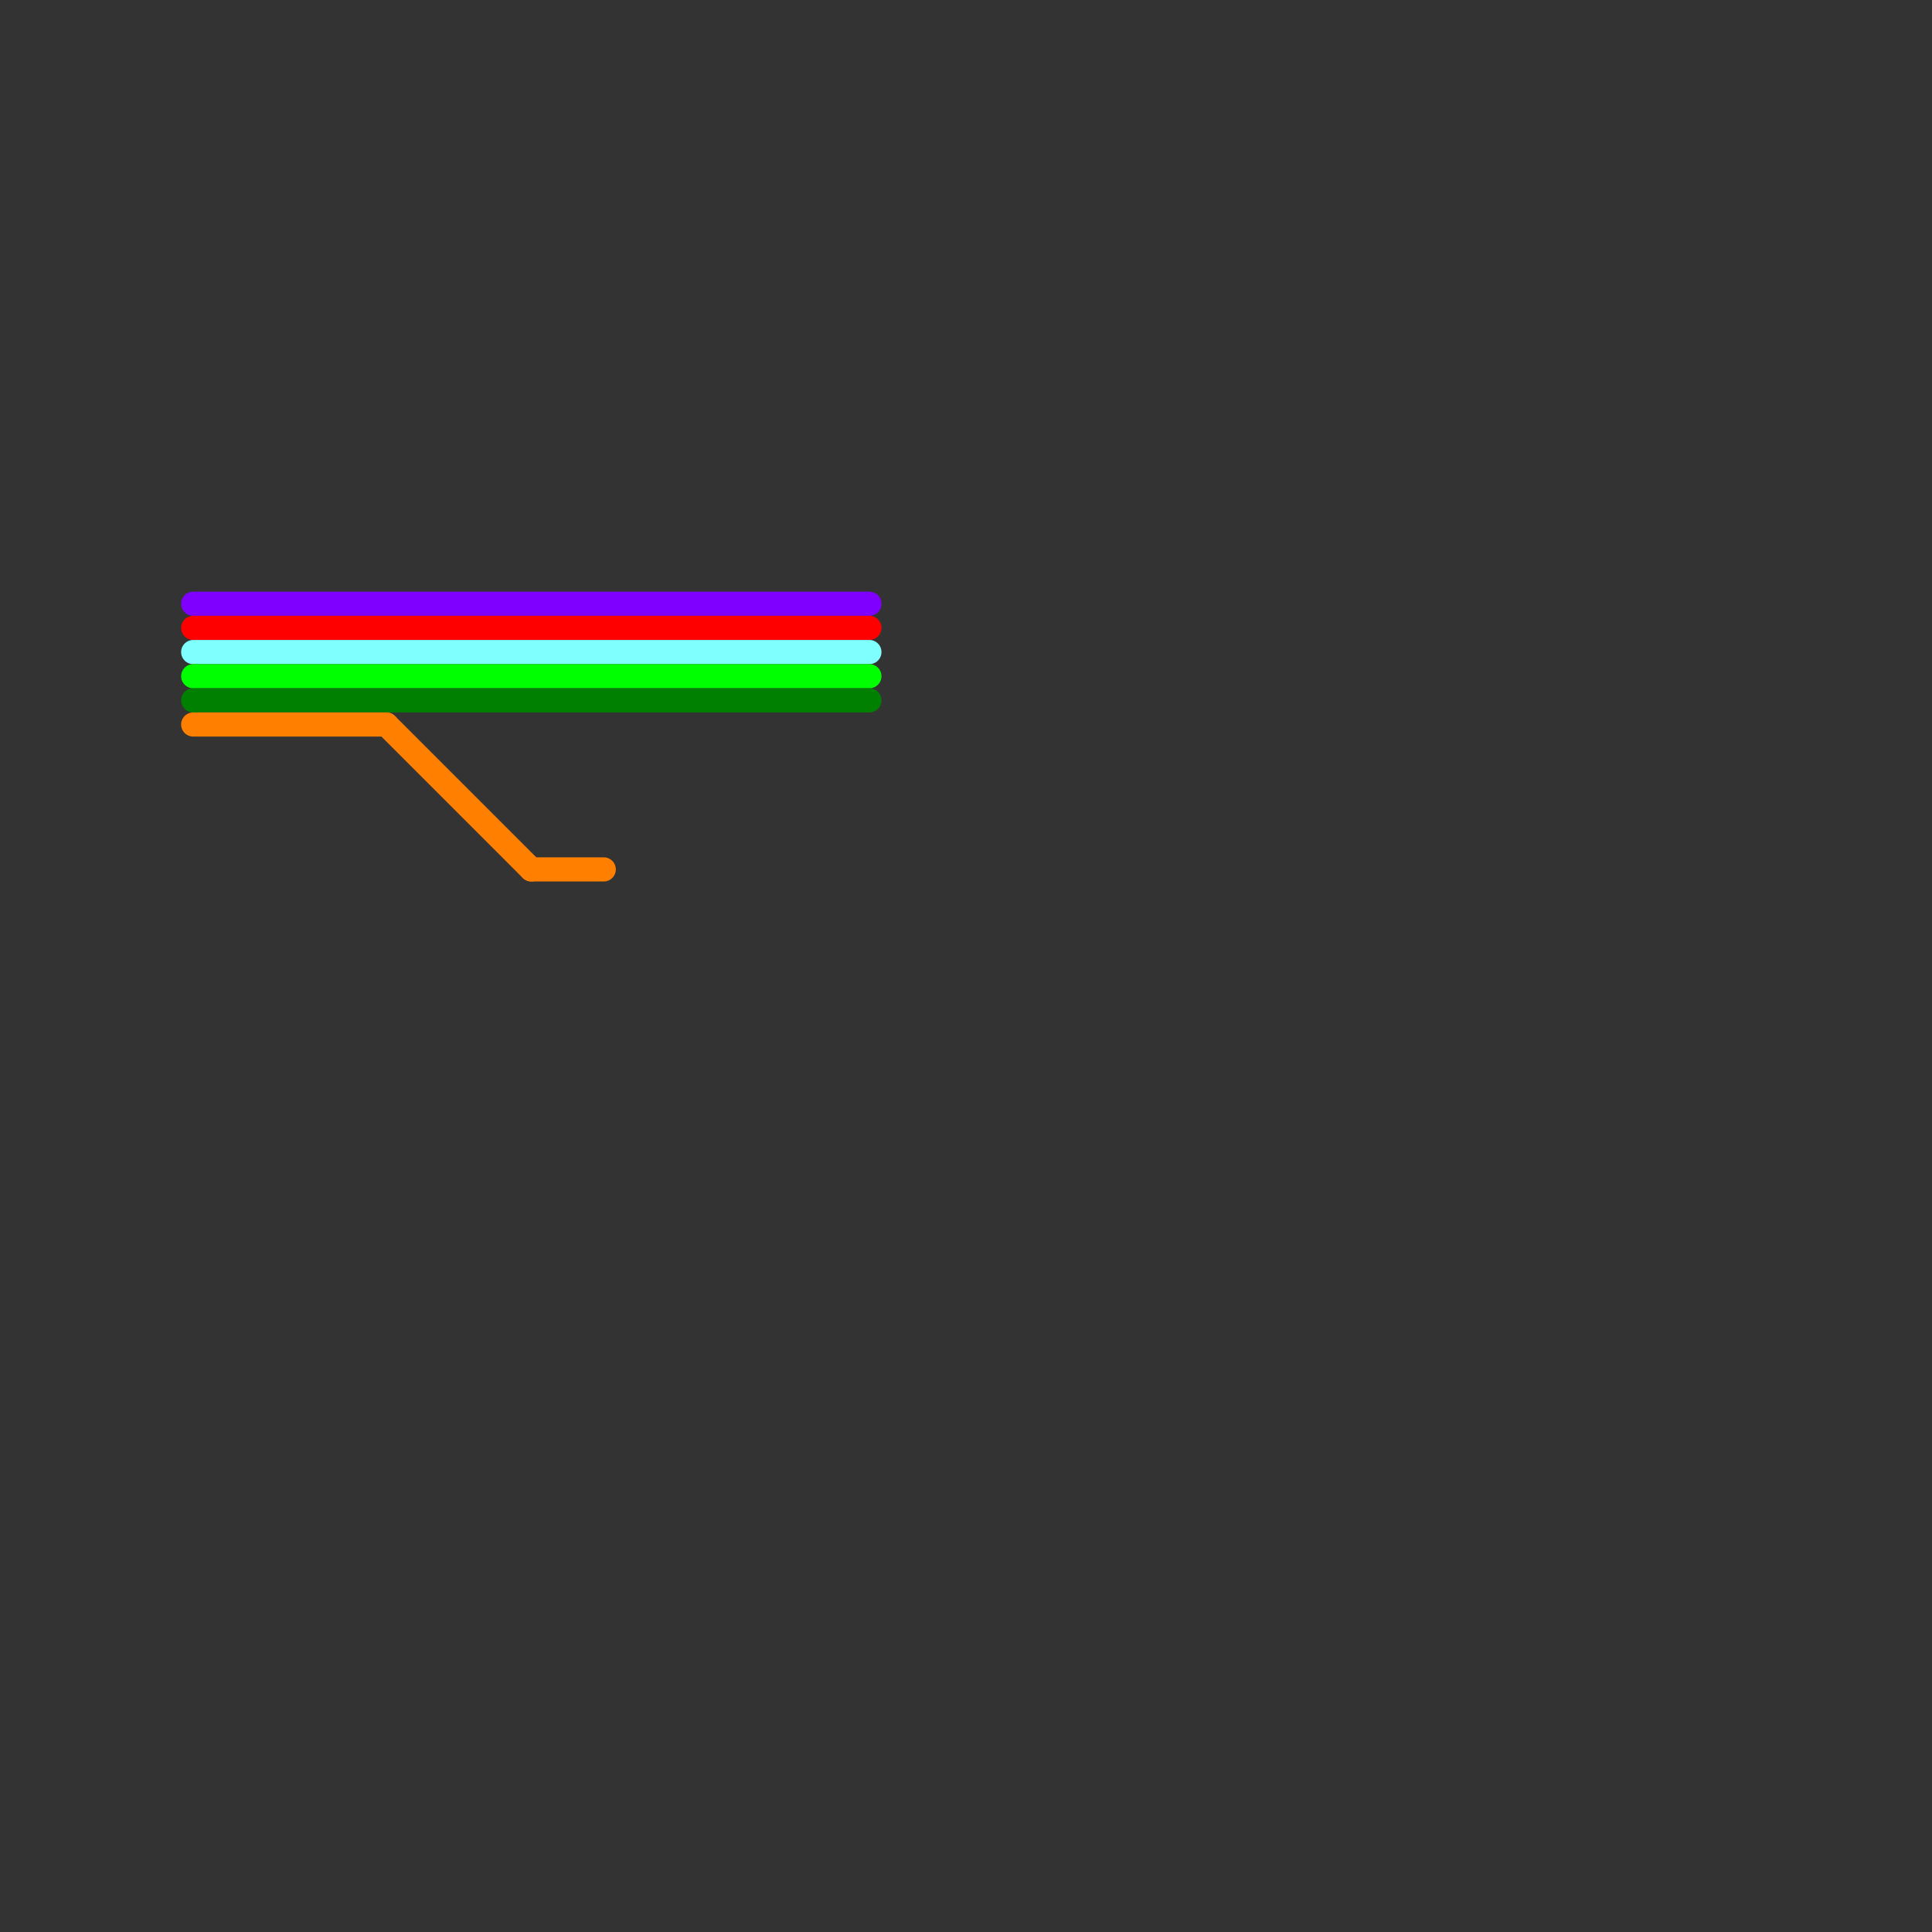 
<svg version="1.1" xmlns="http://www.w3.org/2000/svg" viewBox="0 0 80 80">
<rect x="0" y="0" width="80" height="80" fill="#333333" stroke="none"/>
<style>text { font: 1px Helvetica; font-weight: 600; white-space: pre; dominant-baseline: central; } line { stroke-width: 1; fill: none; stroke-linecap: round; stroke-linejoin: round; } .c0 { stroke: #8000ff } .c1 { stroke: #ff0000 } .c2 { stroke: #80ffff } .c3 { stroke: #00ff00 } .c4 { stroke: #008000 } .c5 { stroke: #ff8000 }</style><defs><g id="wm-xf"><circle r="1.2" fill="#000"/><circle r="0.9" fill="#fff"/><circle r="0.6" fill="#000"/><circle r="0.3" fill="#fff"/></g><g id="wm"><circle r="0.6" fill="#000"/><circle r="0.3" fill="#fff"/></g></defs><line class="c0" x1="8" y1="25" x2="36" y2="25"/><line class="c1" x1="8" y1="26" x2="36" y2="26"/><line class="c2" x1="8" y1="27" x2="36" y2="27"/><line class="c3" x1="8" y1="28" x2="36" y2="28"/><line class="c4" x1="8" y1="29" x2="36" y2="29"/><line class="c5" x1="16" y1="30" x2="22" y2="36"/><line class="c5" x1="8" y1="30" x2="16" y2="30"/><line class="c5" x1="22" y1="36" x2="25" y2="36"/>
</svg>

